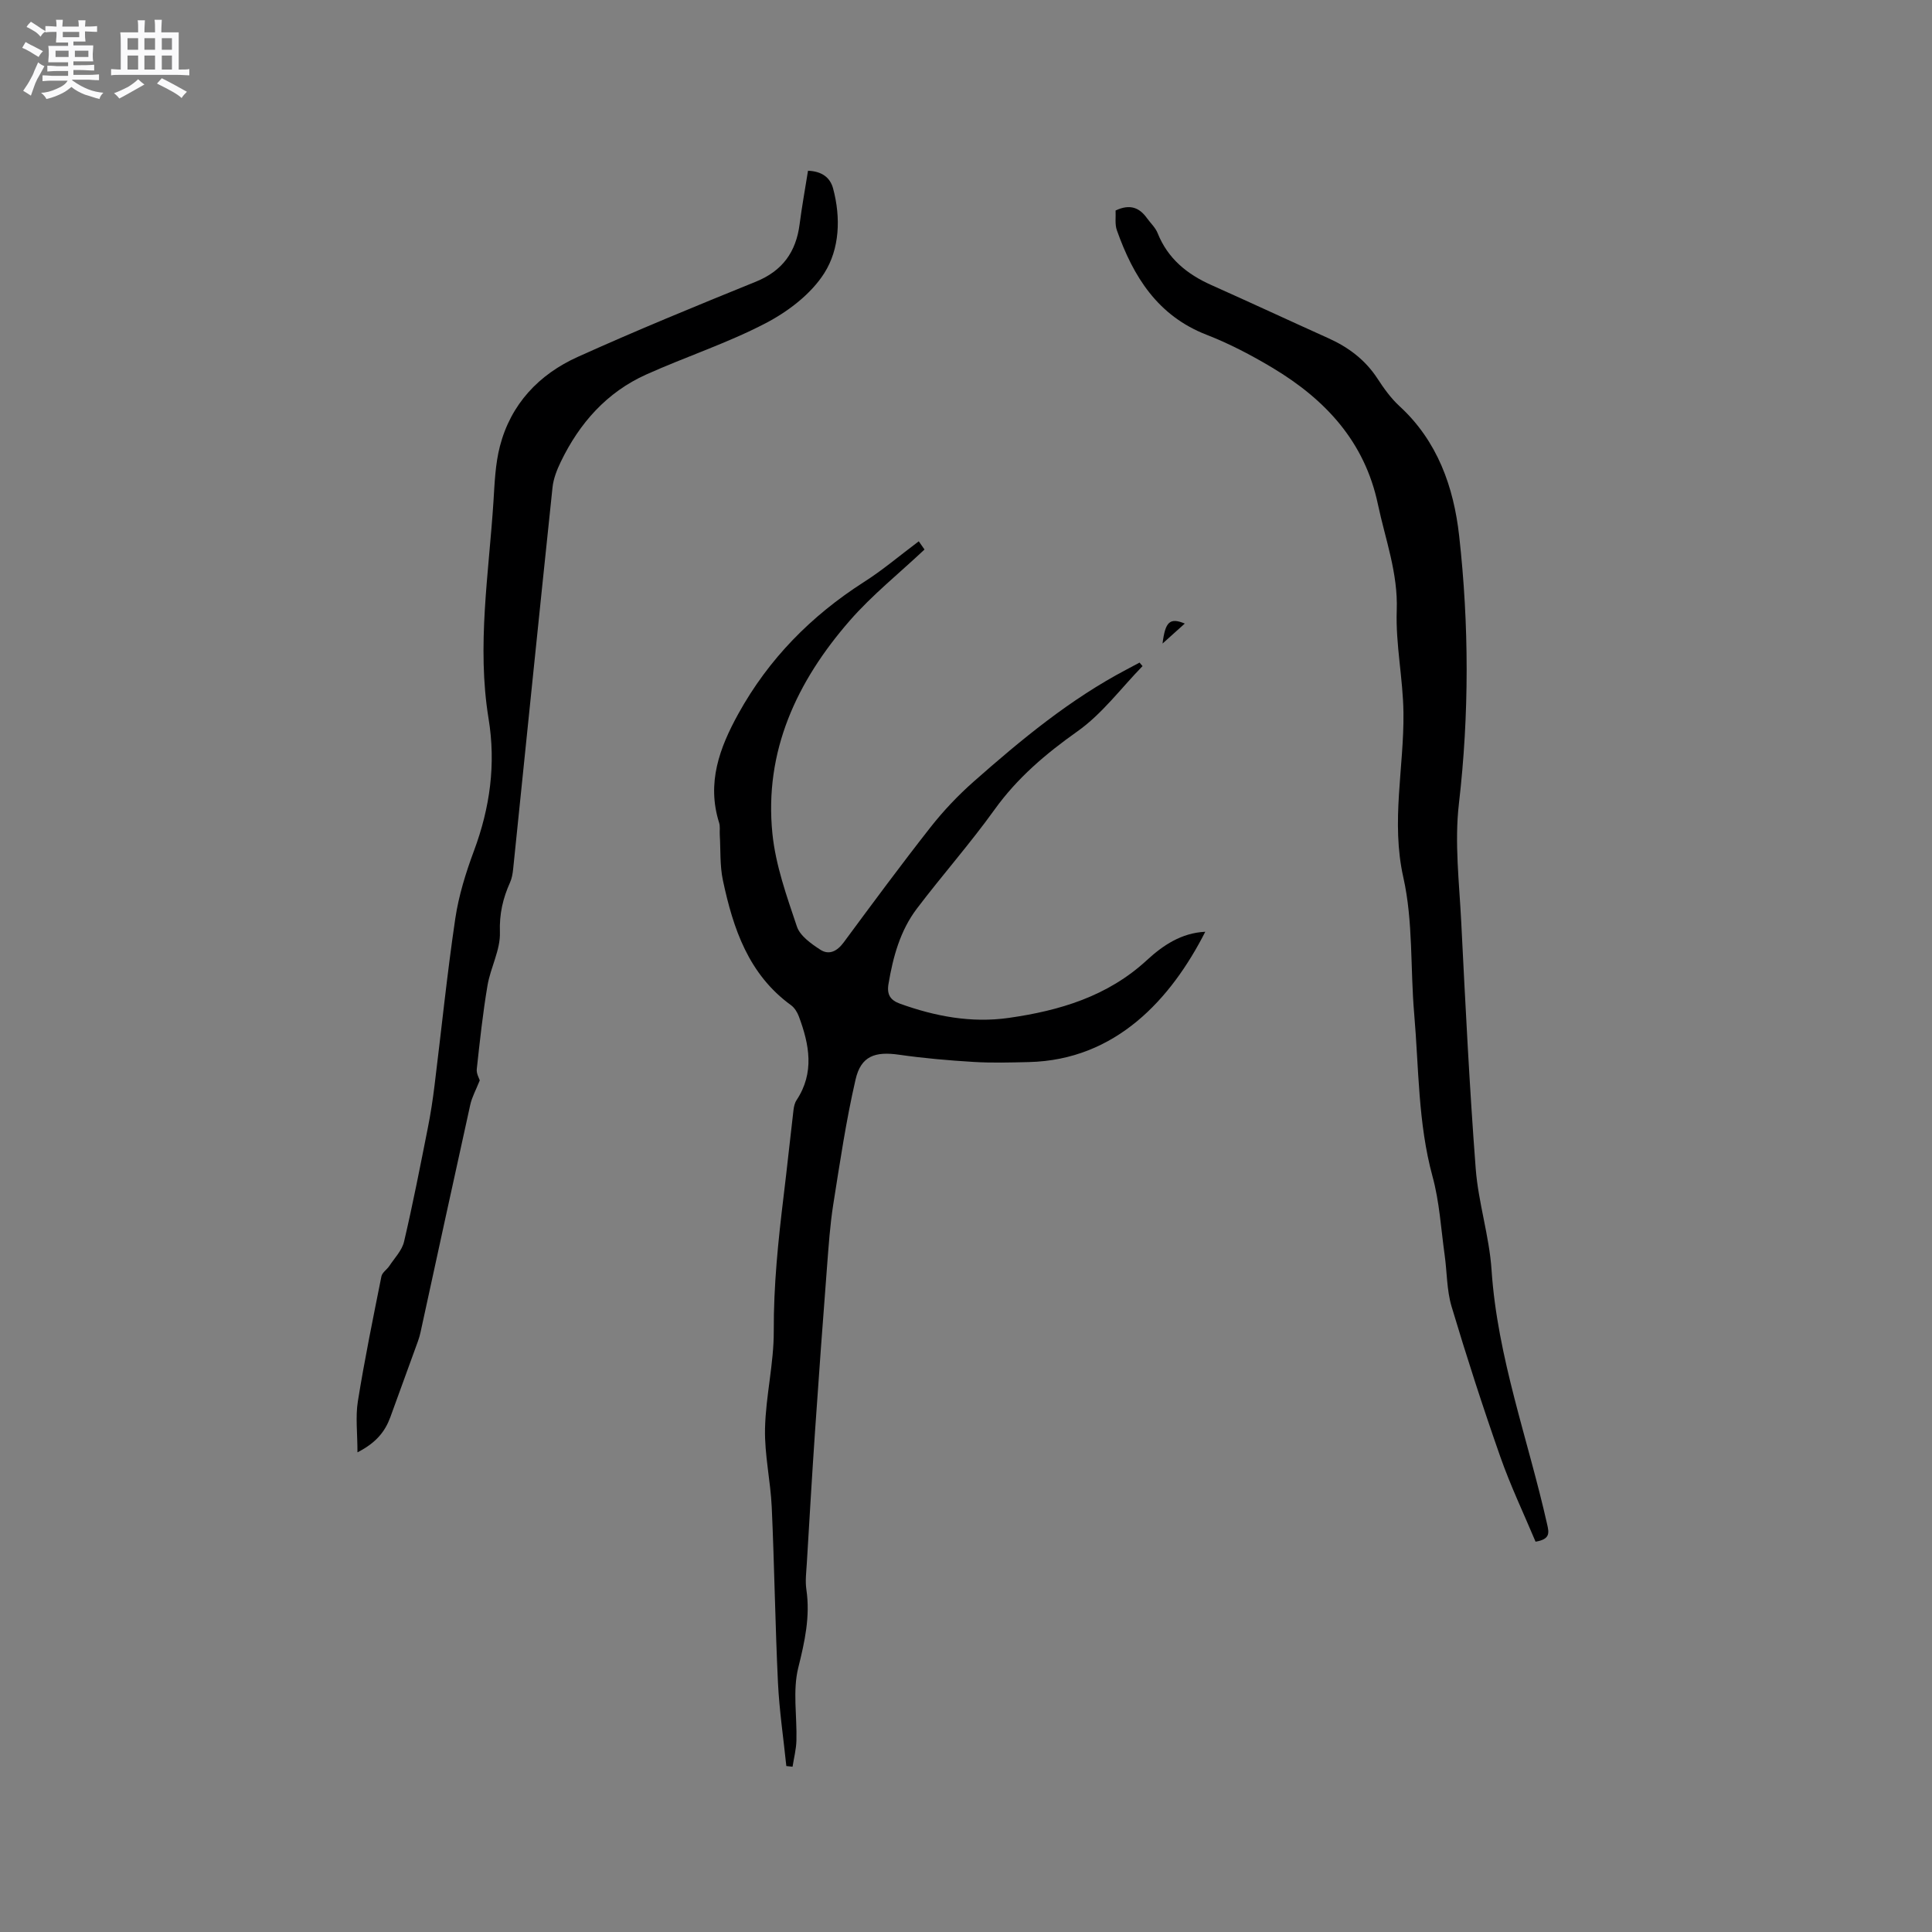 <svg enable-background="new 0 0 400 400" viewBox="0 0 400 400" xmlns="http://www.w3.org/2000/svg"><rect x="0" y="0" width="400" height="400" fill="#808080" stroke="none"/><path d="m6.8 9.5c.6.3 1.3.7 2.1 1.1-.4.4-.7.8-.9 1.2-.7-.4-1.3-.8-1.8-1.1s-1.1-.6-1.6-.8c.2-.4.5-.8.7-1.2.4.2.8.5 1.5.8zm.9 6.9c-.3.6-.5 1.1-.7 1.7s-.4 1.1-.6 1.7c-.6-.4-1.1-.7-1.6-1 .7-1 1.2-1.8 1.5-2.4.3-.5.6-1.1.8-1.7.3-.6.5-1.2.8-1.8.3.3.8.6 1.3.8-.7 1.3-1.2 2.2-1.5 2.7zm.1-11c.4.3 1 .7 1.7 1.1-.5.2-.8.6-1.1 1.1-.5-.6-1-1-1.4-1.2s-.9-.6-1.5-.8c.2-.4.5-.7.9-1.1.5.3.9.6 1.4.9zm10.5 13.1c1 .4 2 .6 3.1.7-.4.4-.7.8-.8 1.3-.9-.2-1.9-.6-3-.9-1-.4-2-.9-2.8-1.6-.5.4-1.1.9-1.9 1.3s-1.9.9-3.3 1.2c-.1-.3-.5-.8-1.1-1.3 1 0 2.1-.3 3.2-.8 1.2-.5 1.9-1 2.3-1.7h-3.2c-.4 0-1 0-2 .1v-1.2c1 0 1.7.1 2 .1h3.3v-1h-2.3c-.2 0-.9 0-2 .1v-1.2c1.2 0 1.9.1 2 .1h2.3v-.8h-4.1c0-.7.1-1.2.1-1.6 0-.5 0-1.1-.1-1.8h4.1v-.7h-2.5c0-.6.1-1.1.1-1.6v-.6h-.5c-.4 0-1 0-1.8.1v-1.3c1.2 0 1.9.1 2.1.1h.2c0-.3 0-.8-.1-1.4h1.4c0 .6-.1 1-.1 1.4h3.4c0-.4 0-.8-.1-1.3h1.5c0 .4-.1.9-.1 1.3.7 0 1.5 0 2.5-.1v1.2c-1 0-1.8-.1-2.5-.1v.6c0 .3 0 .8.1 1.5h-2.5v.8h4.1c0 .7-.1 1.3-.1 1.8s0 1 .1 1.5h-4.1v.8h1.4c.8 0 1.8 0 2.9-.1v1.2c-1 0-1.9-.1-2.8-.1h-1.5v1h3.2c.3 0 1 0 2.1-.1v1.2c-1.1 0-1.8-.1-2.1-.1h-3.4l-.1.1c1.4 1 2.4 1.5 3.4 1.9zm-4.1-6.7v-1.3h-2.7v1.3zm2.2-4.1v-1.1h-3.4v1.1zm1.9 4.1v-1.3h-2.8v1.3z" fill="#fafafb"/><path d="m37 6.7v2.3 5.4c1 0 1.8 0 2.2-.1v1.3c-.6 0-1.5-.1-2.5-.1h-11.9c-.7 0-1.3 0-1.8.1v-1.3c.5 0 1.1.1 2 .1v-5.2c0-1 0-1.8-.1-2.5h3.7c0-1.3 0-2.1-.1-2.5h1.5c0 .4-.1 1.3-.1 2.5h2.2c0-1.2 0-2.1-.1-2.6h1.5c0 .4-.1 1.3-.1 2.6zm-12.3 13.7c-.3-.4-.7-.8-1.1-1.1 1.1-.4 2.1-.9 2.9-1.3.8-.5 1.5-1 2.1-1.6.4.4.9.8 1.3 1.1-2.5 1.4-4.2 2.4-5.2 2.9zm3.9-10.1v-2.4h-2.2v2.4zm0 4.1v-2.9h-2.2v2.9zm3.5-4.1v-2.4h-2.2v2.4zm0 4.1v-2.9h-2.2v2.9zm.4 2.9 1-1.1c.6.3 1.4.7 2.5 1.3s2 1.1 2.7 1.5c-.4.4-.8.8-1.1 1.3-.8-.8-2.5-1.7-5.1-3zm3.1-7v-2.4h-2.1v2.4zm0 4.1v-2.9h-2.1v2.9z" fill="#fafafb"/><g fill="#000001"><path d="m190.22 112.07c.49.7.94 1.35 1.19 1.7-5.28 4.97-10.86 9.43-15.48 14.73-10.95 12.56-17.74 27.02-16.01 44.1.66 6.53 2.96 12.95 5.07 19.23.65 1.94 2.95 3.56 4.84 4.79 1.82 1.19 3.5.32 4.85-1.51 5.92-8.01 11.84-16.03 18-23.87 2.66-3.38 5.67-6.56 8.9-9.41 9.86-8.7 19.98-17.08 31.71-23.24l2.64-1.41c.21.24.41.49.62.73-4.45 4.57-8.36 9.89-13.48 13.51-6.57 4.65-12.44 9.63-17.16 16.2-5.06 7.05-10.84 13.58-16.09 20.51-3.46 4.57-4.93 10-5.87 15.6-.37 2.22.41 3.36 2.4 4.08 7.28 2.62 14.76 4.03 22.47 2.94 10.54-1.5 20.49-4.45 28.63-11.96 3.32-3.06 7.14-5.64 12.09-5.88-7.09 13.93-18.49 26.55-36.53 26.98-3.82.09-7.65.2-11.45-.03-5.15-.31-10.31-.76-15.41-1.49-4.97-.72-7.89.26-9.01 5.11-1.97 8.53-3.25 17.22-4.62 25.87-.67 4.25-.96 8.56-1.29 12.86-.87 11.29-1.7 22.59-2.47 33.88-.63 9.2-1.17 18.41-1.72 27.61-.11 1.79-.35 3.63-.09 5.39.82 5.58-.33 10.77-1.68 16.2-1.18 4.76-.24 10.03-.38 15.08-.05 1.81-.52 3.61-.8 5.41-.43-.05-.86-.09-1.29-.14-.59-5.75-1.45-11.49-1.73-17.25-.58-12.11-.74-24.24-1.29-36.36-.25-5.43-1.51-10.86-1.39-16.26.15-6.75 1.84-13.48 1.81-20.22-.04-9.42.92-18.7 2.05-28 .72-5.89 1.33-11.79 2.03-17.69.08-.72.25-1.5.64-2.09 3.76-5.69 2.65-11.51.47-17.34-.32-.86-.89-1.78-1.61-2.31-8.81-6.39-11.99-15.88-14.11-25.86-.65-3.05-.46-6.28-.65-9.43-.05-.84.11-1.74-.14-2.51-2.59-8.22.08-15.47 3.98-22.53 6.28-11.37 15.07-20.28 25.98-27.27 3.83-2.43 7.32-5.4 11.38-8.45z"/><path d="m230.97 43.58c3.02-1.42 4.96-.56 6.5 1.59.74 1.03 1.75 1.95 2.2 3.09 2.11 5.27 6.07 8.5 11.11 10.75 8.11 3.62 16.16 7.37 24.26 11.02 4.15 1.87 7.62 4.47 10.15 8.35 1.32 2.03 2.78 4.07 4.55 5.7 7.9 7.24 11.23 16.77 12.36 26.83 2.06 18.45 2.1 36.95-.05 55.5-.93 8.02.07 16.29.48 24.43.86 17.05 1.7 34.1 3 51.12.54 7.03 2.81 13.94 3.28 20.97 1.21 18.15 7.57 35.11 11.5 52.62.4 1.76.72 3.13-2.39 3.64-2.41-5.75-5.18-11.55-7.3-17.59-3.61-10.29-6.97-20.67-10.09-31.11-1.01-3.39-.93-7.1-1.43-10.65-.76-5.44-1.07-11.01-2.51-16.26-3.02-11.09-2.83-22.46-3.8-33.73-.81-9.4-.2-19.07-2.24-28.17-2.6-11.58.15-22.75.02-34.09-.08-7.08-1.64-14.17-1.39-21.21.28-7.74-2.36-14.69-3.9-21.97-2.74-13.02-10.92-21.73-21.84-28.27-4.35-2.6-8.9-4.99-13.61-6.82-10.16-3.94-15.2-12.06-18.59-21.64-.45-1.25-.2-2.72-.27-4.1z"/><path d="m74.01 300.69c0-3.99-.43-7.35.08-10.55 1.39-8.67 3.16-17.28 4.88-25.89.16-.79 1.14-1.4 1.64-2.15 1.08-1.64 2.61-3.2 3.04-5.01 1.83-7.8 3.36-15.67 4.92-23.53.58-2.9 1.03-5.84 1.39-8.78 1.43-11.53 2.6-23.1 4.3-34.59.71-4.77 2.18-9.5 3.87-14.04 3.32-8.92 4.57-17.94 3.02-27.38-2.46-15.05.06-30.02 1.02-45.01.24-3.8.38-7.68 1.32-11.33 2.26-8.77 8.09-14.92 16.15-18.55 12.14-5.48 24.48-10.54 36.83-15.55 5.53-2.24 8.34-6.15 9.08-11.9.47-3.66 1.14-7.3 1.74-11.08 2.79.11 4.56 1.33 5.19 3.66 1.63 6.06 1.36 12.53-1.82 17.54-2.74 4.32-7.47 7.93-12.11 10.35-7.94 4.15-16.56 6.95-24.76 10.64-8.16 3.67-13.8 10.05-17.66 18.02-.82 1.69-1.55 3.54-1.74 5.38-2.77 26.33-5.44 52.67-8.15 79.01-.1.93-.26 1.9-.64 2.75-1.48 3.29-2.23 6.51-2.1 10.31.13 3.64-1.94 7.3-2.57 11.03-.97 5.73-1.59 11.52-2.22 17.31-.1.94.51 1.95.62 2.33-.79 1.98-1.61 3.45-1.96 5.02-3.48 15.71-6.88 31.44-10.31 47.16-.14.62-.31 1.23-.53 1.83-1.9 5.25-3.8 10.49-5.72 15.73-1.09 2.96-2.92 5.29-6.8 7.27z"/><path d="m245.3 129.1c-1.63 1.46-2.97 2.67-4.61 4.14.57-4.54 1.51-5.42 4.61-4.14z"/></g></svg>